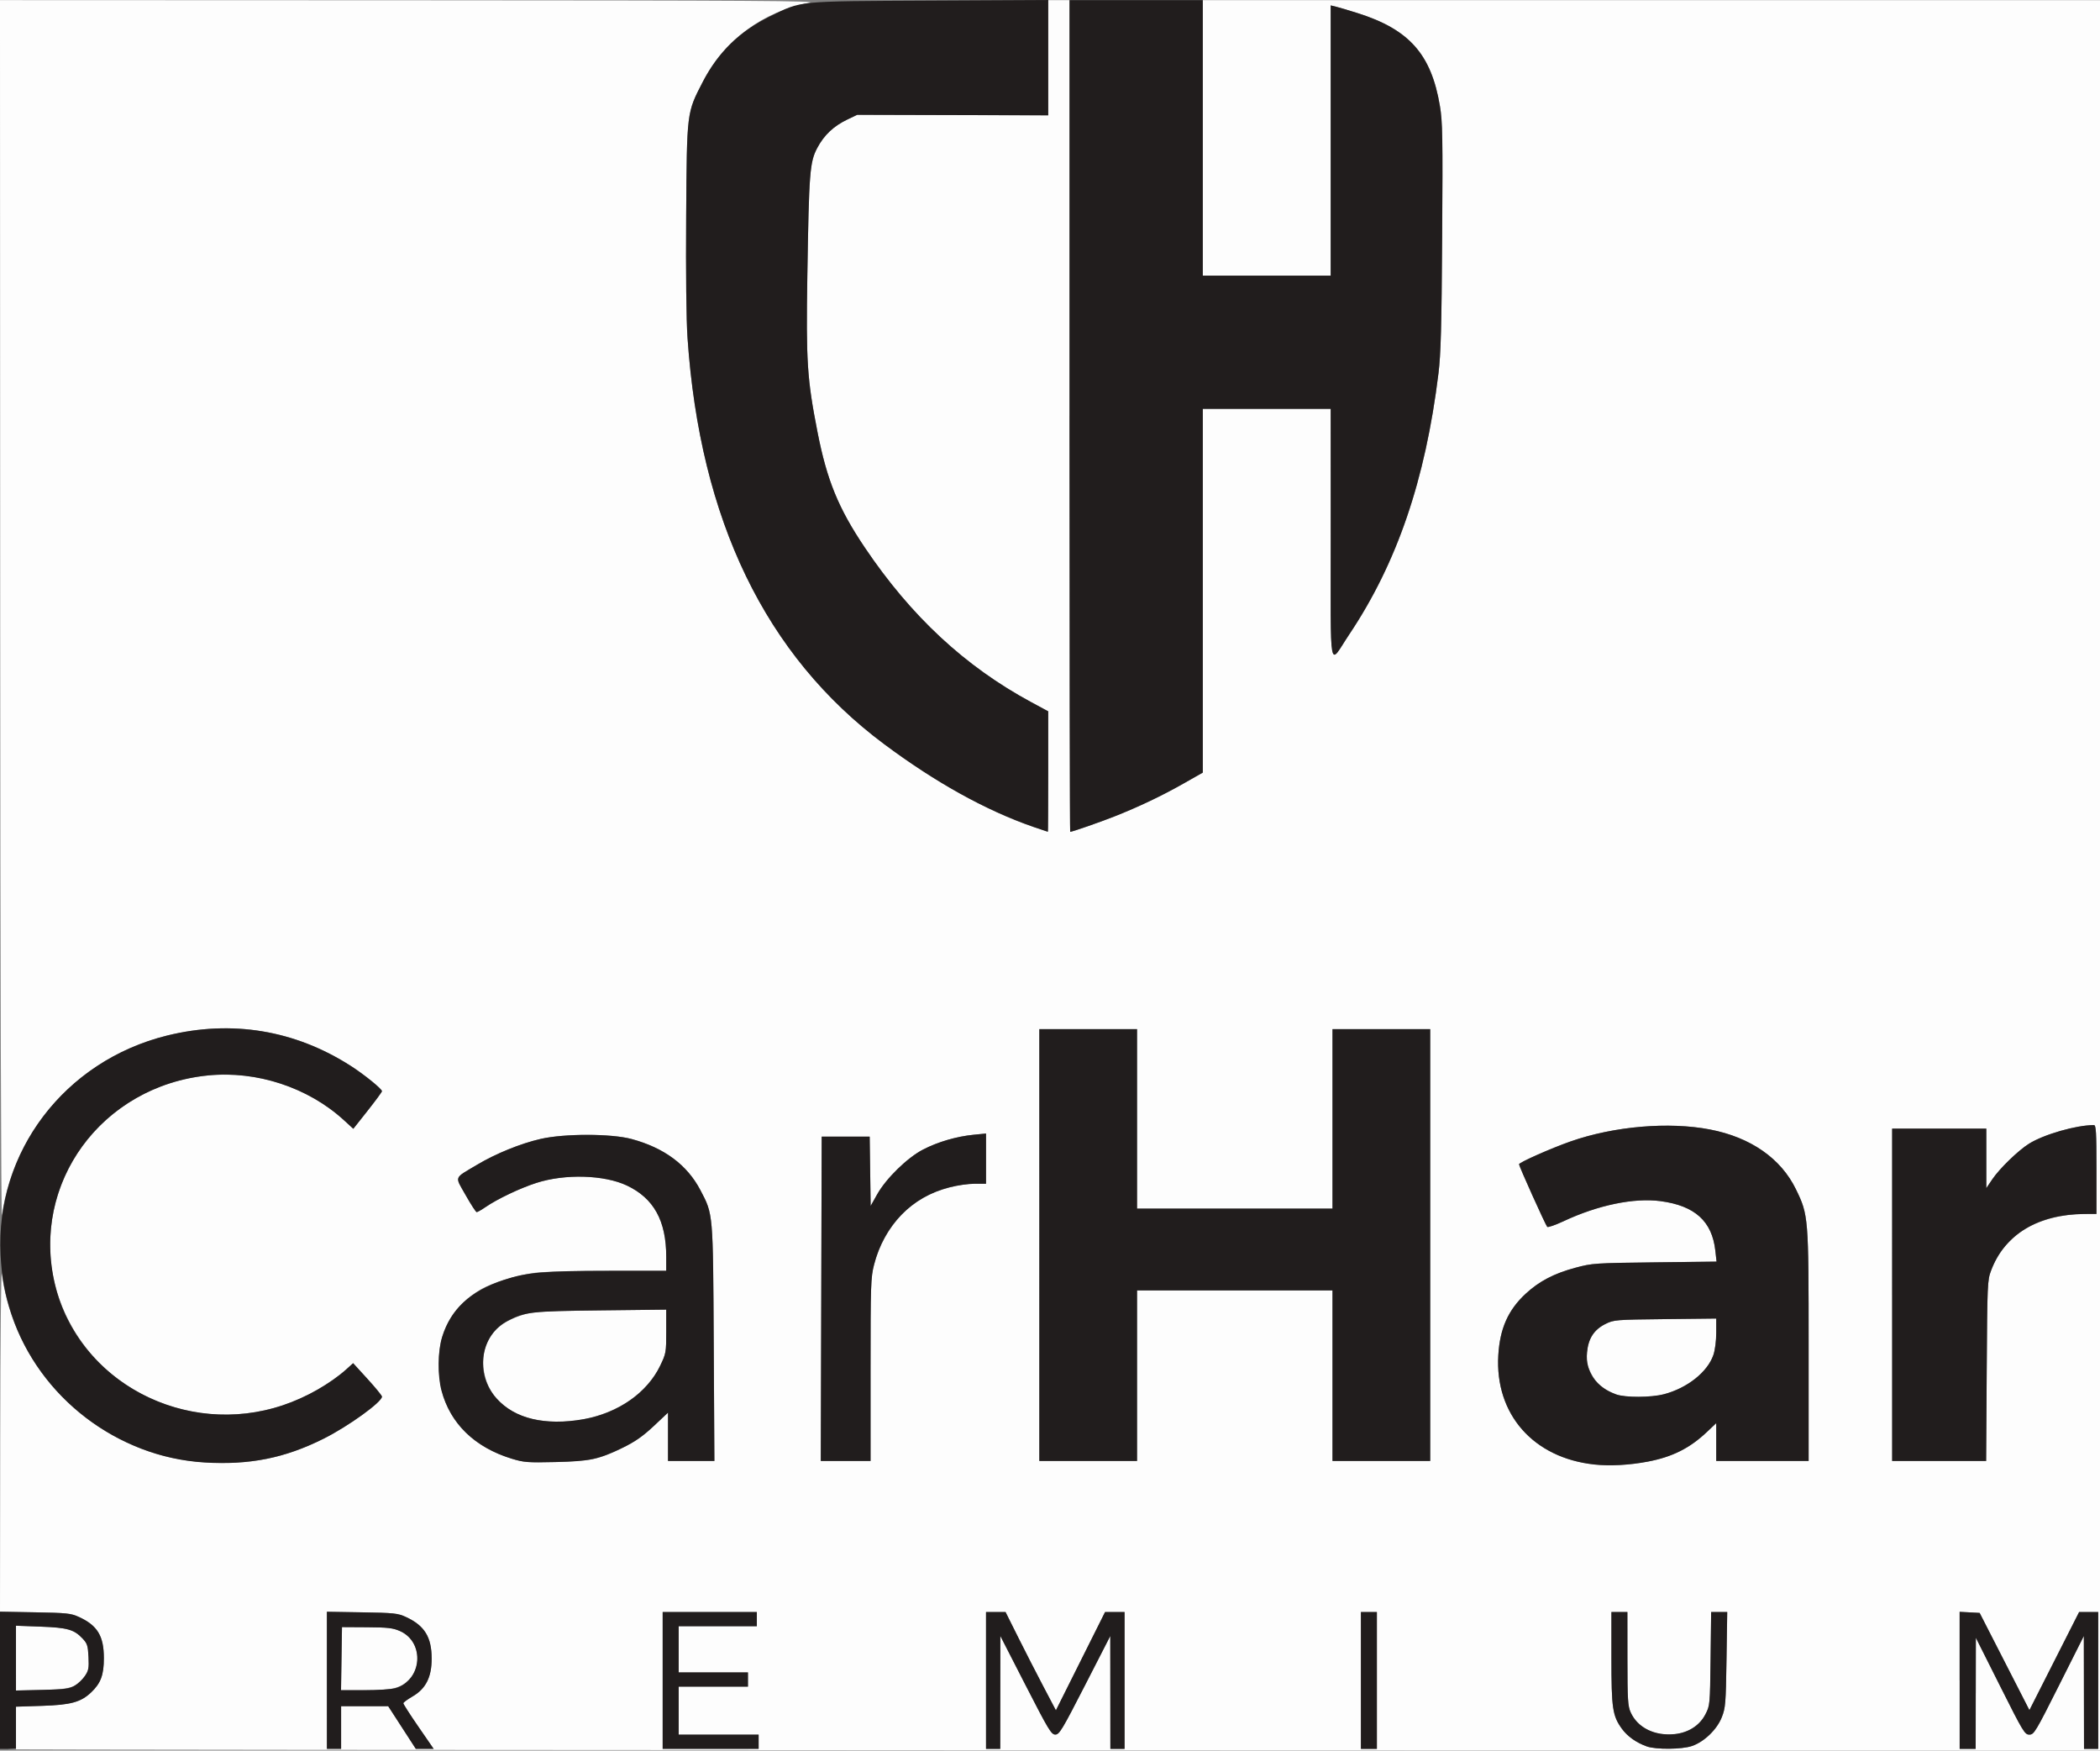 <?xml version="1.0" encoding="UTF-8" standalone="no"?>
<!-- Created with Inkscape (http://www.inkscape.org/) -->

<svg
   width="131.924mm"
   height="109.948mm"
   viewBox="0 0 131.924 109.948"
   version="1.1"
   id="svg5"
   inkscape:version="1.1.2 (b8e25be833, 2022-02-05)"
   sodipodi:docname="logo.svg"
   xmlns:inkscape="http://www.inkscape.org/namespaces/inkscape"
   xmlns:sodipodi="http://sodipodi.sourceforge.net/DTD/sodipodi-0.dtd"
   xmlns="http://www.w3.org/2000/svg"
   xmlns:svg="http://www.w3.org/2000/svg">
  <rect x="0" y="0" width="131.924" height="109.948" fill="#808080" stroke="none"/>
  <sodipodi:namedview
     id="namedview7"
     pagecolor="#ffffff"
     bordercolor="#666666"
     borderopacity="1.0"
     inkscape:pageshadow="2"
     inkscape:pageopacity="0.0"
     inkscape:pagecheckerboard="0"
     inkscape:document-units="mm"
     showgrid="false"
     fit-margin-top="0"
     fit-margin-left="0"
     fit-margin-right="0"
     fit-margin-bottom="0"
     inkscape:zoom="0.64052329"
     inkscape:cx="123.33666"
     inkscape:cy="190.46927"
     inkscape:window-width="1680"
     inkscape:window-height="987"
     inkscape:window-x="-8"
     inkscape:window-y="-8"
     inkscape:window-maximized="1"
     inkscape:current-layer="layer1" />
  <defs
     id="defs2" />
  <g
     inkscape:label="Warstwa 1"
     inkscape:groupmode="layer"
     id="layer1"
     transform="translate(-20.574,-21.114)">
    <g
       id="g21"
       transform="translate(-15.053,-4.278)">
      <path
         style="fill:#fdfdfd;stroke-width:0.112"
         d="m 36.101,135.258 0.53,-0.042 v -1.318 -1.318 l 1.646,-0.053 c 1.801,-0.058 2.429,-0.231 3.08,-0.848 0.601,-0.57 0.796,-1.096 0.796,-2.143 0,-1.391 -0.401,-2.057 -1.561,-2.588 -0.508,-0.233 -0.75,-0.258 -2.761,-0.295 l -2.204,-0.04 0.014,-10.956 c 0.008,-6.24 0.053,-10.653 0.105,-10.254 0.566,4.359 3.337,8.264 7.323,10.323 2.073,1.071 4.041,1.536 6.516,1.541 2.347,0.005 4.202,-0.44 6.389,-1.53 1.529,-0.763 3.649,-2.291 3.649,-2.632 0,-0.064 -0.408,-0.562 -0.906,-1.108 l -0.906,-0.992 -0.416,0.376 c -0.572,0.517 -1.598,1.201 -2.427,1.619 -5.679,2.864 -12.581,0.579 -15.212,-5.036 -2.42,-5.164 -0.217,-11.303 4.991,-13.909 4.079,-2.041 9.154,-1.356 12.48,1.683 l 0.596,0.545 0.9,-1.137 c 0.495,-0.625 0.9,-1.176 0.9,-1.224 0,-0.142 -1.114,-1.045 -1.953,-1.583 -3.516,-2.256 -7.487,-2.913 -11.552,-1.909 -5.489,1.355 -9.57,5.787 -10.367,11.259 -0.056,0.388 -0.103,-15.468 -0.111,-37.811 l -0.014,-38.478 25.81,0.01 c 21.557,0.008 25.681,0.034 25.029,0.156 -2.9,0.54 -5.338,2.35 -6.69,4.966 -1.012,1.96 -0.997,1.834 -1.043,8.429 -0.025,3.586 0.007,6.507 0.085,7.645 0.781,11.444 4.895,19.951 12.335,25.506 3.454,2.579 7.068,4.532 10.017,5.414 l 0.307,0.092 v -3.777 -3.777 l -1.065,-0.574 C 96.26,67.254 92.858,64.095 89.954,59.779 88.295,57.314 87.576,55.556 86.98,52.51 86.33,49.182 86.26,48.11 86.345,42.702 c 0.102,-6.506 0.151,-7.135 0.627,-8.027 0.43,-0.806 1.026,-1.367 1.893,-1.781 l 0.614,-0.293 5.999,0.016 5.999,0.016 v -3.616 -3.616 h 0.67 0.67 v 26.117 c 0,14.364 0.019,26.117 0.042,26.117 0.124,0 1.861,-0.604 2.765,-0.961 1.538,-0.608 2.995,-1.301 4.357,-2.074 l 1.208,-0.685 V 62.495 51.073 h 4.018 4.018 l 0.002,7.897 c 0.003,9.061 -0.151,8.228 1.156,6.278 3.004,-4.485 4.79,-9.705 5.612,-16.407 0.148,-1.21 0.194,-2.9 0.232,-8.587 0.042,-6.26 0.025,-7.211 -0.141,-8.203 -0.544,-3.254 -1.929,-4.812 -5.187,-5.839 -0.583,-0.184 -1.198,-0.366 -1.367,-0.406 l -0.307,-0.072 v 8.485 8.485 h -4.018 -4.018 V 34.052 25.402 h 28.182 28.182 v 54.969 54.969 l -65.99,-0.02 c -36.295,-0.011 -65.752,-0.039 -65.46,-0.062 z m 20.955,-1.369 v -1.339 l 1.479,5.5e-4 1.479,5.6e-4 0.867,1.339 0.867,1.339 H 62.309 62.87 l -0.954,-1.384 c -0.525,-0.761 -0.952,-1.427 -0.95,-1.479 0.002,-0.052 0.264,-0.245 0.582,-0.429 0.832,-0.482 1.201,-1.217 1.198,-2.384 -0.004,-1.348 -0.45,-2.067 -1.616,-2.604 -0.512,-0.236 -0.74,-0.26 -2.762,-0.293 l -2.204,-0.036 v 4.305 4.305 h 0.446 0.446 v -1.339 z m 0.025,-4.325 0.03,-1.981 1.563,0.009 c 1.333,0.008 1.64,0.044 2.09,0.244 1.178,0.524 1.467,2.133 0.548,3.051 -0.546,0.546 -1.017,0.657 -2.78,0.658 l -1.481,6.3e-4 z m 26.203,5.218 v -0.446 h -2.511 -2.511 v -1.507 -1.507 h 2.176 2.176 v -0.446 -0.446 h -2.176 -2.176 v -1.451 -1.451 h 2.455 2.455 v -0.446 -0.446 h -2.958 -2.958 v 4.297 4.297 h 3.014 3.014 z m 15.183,-3.097 0.003,-3.544 1.587,3.095 c 1.438,2.804 1.613,3.095 1.866,3.095 0.253,0 0.428,-0.291 1.866,-3.095 l 1.587,-3.095 0.003,3.544 0.003,3.544 h 0.446 0.446 v -4.297 -4.297 h -0.613 -0.613 l -1.544,3.087 -1.544,3.087 -0.788,-1.497 c -0.433,-0.823 -1.145,-2.213 -1.582,-3.087 l -0.794,-1.59 h -0.613 -0.613 v 4.297 4.297 h 0.446 0.446 l 0.003,-3.544 z m 23.658,-0.753 v -4.297 h -0.502 -0.502 v 4.297 4.297 h 0.502 0.502 z m 19.791,4.119 c 0.77,-0.262 1.573,-1.036 1.877,-1.808 0.233,-0.591 0.254,-0.852 0.296,-3.623 l 0.045,-2.986 h -0.505 -0.505 l -0.036,2.933 c -0.036,2.893 -0.04,2.941 -0.321,3.487 -0.905,1.757 -3.88,1.686 -4.697,-0.113 -0.18,-0.396 -0.204,-0.785 -0.206,-3.377 l -0.002,-2.93 h -0.502 -0.502 v 2.882 c 0,3.173 0.069,3.637 0.658,4.451 0.346,0.478 0.902,0.872 1.561,1.108 0.577,0.206 2.204,0.193 2.839,-0.024 z m 17.829,-3.31 0.006,-3.488 1.527,3.041 c 1.444,2.875 1.544,3.041 1.835,3.041 0.291,0 0.392,-0.168 1.864,-3.097 l 1.557,-3.097 0.006,3.544 0.006,3.544 h 0.446 0.446 v -4.297 -4.297 h -0.6 -0.6 l -1.561,3.081 -1.561,3.081 -1.563,-3.053 -1.563,-3.053 -0.629,-0.034 -0.629,-0.034 v 4.303 4.303 h 0.502 0.502 l 0.006,-3.488 z m -20.605,-14.552 c 1.542,-0.293 2.637,-0.841 3.715,-1.86 l 0.589,-0.557 v 1.188 1.188 h 2.902 2.902 v -7.204 c 0,-8.127 -0.009,-8.241 -0.798,-9.86 -0.945,-1.941 -2.845,-3.262 -5.398,-3.755 -2.588,-0.499 -6.024,-0.205 -8.754,0.748 -1.229,0.43 -3.243,1.322 -3.243,1.437 0,0.125 1.669,3.826 1.772,3.931 0.047,0.047 0.508,-0.112 1.026,-0.355 2.167,-1.015 4.432,-1.483 6.099,-1.26 2.152,0.288 3.229,1.263 3.435,3.109 l 0.077,0.688 -3.888,0.046 c -3.767,0.045 -3.922,0.056 -4.977,0.338 -1.345,0.361 -2.278,0.848 -3.126,1.633 -1.103,1.021 -1.62,2.182 -1.72,3.862 -0.22,3.702 2.2,6.453 6.035,6.863 0.981,0.105 2.192,0.04 3.352,-0.181 z m -1.98,-4.22 c -0.788,-0.281 -1.268,-0.687 -1.589,-1.344 -0.263,-0.538 -0.297,-0.716 -0.244,-1.297 0.079,-0.873 0.44,-1.428 1.16,-1.785 0.526,-0.261 0.622,-0.269 3.748,-0.303 l 3.209,-0.036 v 0.881 c 0,0.513 -0.074,1.099 -0.178,1.402 -0.367,1.076 -1.643,2.088 -3.119,2.473 -0.804,0.209 -2.412,0.215 -2.986,0.01 z m -64.088,4.017 c 1.323,-0.368 2.638,-1.104 3.614,-2.022 l 0.907,-0.853 v 1.518 1.518 h 1.457 1.457 l -0.041,-7.394 c -0.046,-8.25 -0.03,-8.075 -0.838,-9.615 -0.833,-1.588 -2.269,-2.655 -4.323,-3.211 -1.275,-0.345 -4.22,-0.348 -5.713,-0.006 -1.266,0.29 -2.82,0.922 -3.998,1.625 -1.479,0.884 -1.404,0.682 -0.712,1.908 0.33,0.585 0.641,1.064 0.692,1.065 0.05,0.001 0.301,-0.142 0.558,-0.318 0.748,-0.513 2.176,-1.191 3.201,-1.52 1.8,-0.577 4.256,-0.505 5.676,0.167 1.691,0.8 2.472,2.212 2.472,4.469 v 0.887 l -3.599,3.4e-4 c -1.98,2.2e-4 -4.051,0.054 -4.604,0.12 -1.115,0.133 -2.721,0.624 -3.459,1.057 -1.745,1.023 -2.637,2.608 -2.635,4.682 0.003,2.923 1.636,5.037 4.587,5.939 0.765,0.234 1.001,0.252 2.734,0.212 1.312,-0.03 2.104,-0.102 2.567,-0.23 z m -3.934,-2.462 c -1.926,-0.418 -3.153,-1.808 -3.153,-3.57 0,-1.539 0.853,-2.516 2.647,-3.032 0.533,-0.153 1.356,-0.194 4.747,-0.232 l 4.102,-0.047 v 1.365 c 0,1.325 -0.011,1.388 -0.382,2.16 -0.256,0.533 -0.614,1.027 -1.088,1.501 -1.601,1.602 -4.471,2.377 -6.872,1.855 z m 21.178,-3.105 c 0,-5.338 0.015,-5.789 0.22,-6.591 0.471,-1.843 1.702,-3.488 3.205,-4.284 0.871,-0.462 2.206,-0.806 3.122,-0.806 h 0.708 v -1.577 -1.577 l -0.779,0.077 c -1.077,0.106 -2.254,0.451 -3.181,0.931 -0.987,0.512 -2.321,1.815 -2.881,2.815 l -0.407,0.725 -0.031,-2.176 -0.031,-2.176 h -1.507 -1.507 l -0.028,10.185 -0.028,10.185 h 1.563 1.563 z m 16.742,0.373 v -5.357 h 6.139 6.139 v 5.357 5.357 h 3.069 3.069 v -13.561 -13.561 h -3.069 -3.069 v 5.636 5.636 h -6.139 -6.139 v -5.636 -5.636 h -3.069 -3.069 v 13.561 13.561 h 3.069 3.069 z m 53.376,-0.307 c 0.035,-5.452 0.045,-5.688 0.273,-6.29 0.326,-0.863 0.688,-1.402 1.364,-2.032 1.031,-0.961 2.665,-1.514 4.505,-1.524 l 0.753,-0.004 v -2.79 c 0,-2.343 -0.026,-2.79 -0.159,-2.79 -1.112,0 -3.154,0.586 -4.086,1.174 -0.681,0.429 -1.841,1.554 -2.298,2.229 l -0.377,0.557 v -1.868 -1.868 h -2.958 -2.958 v 10.436 10.436 h 2.952 2.952 z M 36.631,129.531 v -2.035 l 1.535,0.057 c 1.699,0.063 2.115,0.18 2.649,0.748 0.295,0.313 0.337,0.447 0.372,1.158 0.034,0.697 0.005,0.855 -0.222,1.188 -0.492,0.724 -0.839,0.838 -2.688,0.881 l -1.646,0.038 z"
         id="path25" />
      <path
         style="fill:#211d1d;stroke-width:0.112"
         d="m 35.626,130.921 v -4.307 l 2.204,0.04 c 2.011,0.036 2.253,0.062 2.761,0.295 1.16,0.531 1.561,1.196 1.561,2.588 0,1.047 -0.195,1.572 -0.796,2.143 -0.65,0.617 -1.279,0.79 -3.08,0.848 l -1.646,0.053 v 1.324 1.324 h -0.502 -0.502 z m 4.687,0.339 c 0.215,-0.126 0.508,-0.402 0.651,-0.614 0.226,-0.333 0.256,-0.492 0.222,-1.188 -0.035,-0.711 -0.078,-0.845 -0.372,-1.158 -0.534,-0.567 -0.95,-0.685 -2.649,-0.748 l -1.535,-0.057 v 2.035 2.035 l 1.646,-0.038 c 1.417,-0.033 1.701,-0.07 2.037,-0.267 z m 15.849,-0.337 v -4.305 l 2.204,0.036 c 2.022,0.033 2.25,0.058 2.762,0.293 1.166,0.537 1.612,1.256 1.616,2.604 0.003,1.167 -0.366,1.903 -1.198,2.384 -0.318,0.184 -0.58,0.377 -0.582,0.429 -0.002,0.052 0.426,0.718 0.95,1.479 L 62.87,135.228 h -0.561 -0.561 l -0.867,-1.339 -0.867,-1.339 -1.479,-5.6e-4 -1.479,-5.6e-4 v 1.339 1.339 h -0.446 -0.446 z m 4.295,0.498 c 1.678,-0.466 1.885,-2.883 0.306,-3.585 -0.45,-0.2 -0.757,-0.236 -2.09,-0.244 l -1.563,-0.009 -0.03,1.981 -0.03,1.981 1.481,-6.7e-4 c 0.815,-3.4e-4 1.681,-0.056 1.925,-0.124 z m 16.8,-0.489 v -4.297 h 2.958 2.958 v 0.446 0.446 h -2.455 -2.455 v 1.451 1.451 h 2.176 2.176 v 0.446 0.446 h -2.176 -2.176 v 1.507 1.507 h 2.511 2.511 v 0.446 0.446 h -3.014 -3.014 z m 20.313,0 v -4.297 h 0.613 0.613 l 0.794,1.59 c 0.437,0.875 1.149,2.264 1.582,3.087 l 0.788,1.497 1.544,-3.087 1.544,-3.087 h 0.613 0.613 v 4.297 4.297 h -0.446 -0.446 l -0.003,-3.544 -0.003,-3.544 -1.587,3.095 c -1.438,2.804 -1.613,3.095 -1.866,3.095 -0.253,0 -0.428,-0.291 -1.866,-3.095 l -1.587,-3.095 -0.003,3.544 -0.003,3.544 H 98.017 97.571 Z m 23.55,0 v -4.297 h 0.502 0.502 v 4.297 4.297 h -0.502 -0.502 z m 17.956,4.143 c -0.66,-0.236 -1.215,-0.63 -1.561,-1.108 -0.589,-0.813 -0.658,-1.278 -0.658,-4.451 v -2.882 h 0.502 0.502 l 0.002,2.93 c 0.002,2.592 0.026,2.981 0.206,3.377 0.44,0.97 1.505,1.49 2.778,1.359 0.863,-0.089 1.554,-0.537 1.918,-1.246 0.281,-0.546 0.286,-0.594 0.321,-3.487 l 0.036,-2.933 h 0.505 0.505 l -0.045,2.986 c -0.042,2.771 -0.063,3.031 -0.296,3.623 -0.304,0.772 -1.107,1.546 -1.877,1.808 -0.634,0.216 -2.262,0.23 -2.839,0.024 z m 19.657,-4.149 v -4.303 l 0.629,0.034 0.629,0.034 1.563,3.053 1.563,3.053 1.561,-3.081 1.561,-3.081 h 0.6 0.6 v 4.297 4.297 h -0.446 -0.446 l -0.006,-3.544 -0.006,-3.544 -1.557,3.097 c -1.472,2.929 -1.574,3.097 -1.864,3.097 -0.291,0 -0.391,-0.166 -1.835,-3.041 l -1.527,-3.041 -0.006,3.488 -0.006,3.488 h -0.502 -0.502 v -4.303 z m -22.947,-13.556 c -3.835,-0.409 -6.254,-3.161 -6.035,-6.863 0.1,-1.68 0.617,-2.841 1.72,-3.862 0.848,-0.785 1.781,-1.272 3.126,-1.633 1.055,-0.283 1.21,-0.293 4.977,-0.338 l 3.888,-0.046 -0.077,-0.688 c -0.206,-1.847 -1.282,-2.821 -3.435,-3.109 -1.667,-0.223 -3.932,0.245 -6.099,1.26 -0.517,0.242 -0.979,0.402 -1.026,0.355 -0.104,-0.105 -1.772,-3.806 -1.772,-3.931 0,-0.115 2.014,-1.007 3.243,-1.437 2.73,-0.954 6.166,-1.247 8.754,-0.748 2.553,0.492 4.453,1.814 5.398,3.755 0.788,1.619 0.798,1.733 0.798,9.86 v 7.204 h -2.902 -2.902 v -1.188 -1.188 l -0.589,0.557 c -1.077,1.019 -2.173,1.567 -3.715,1.86 -1.16,0.22 -2.371,0.285 -3.352,0.181 z m 4.359,-4.411 c 1.476,-0.384 2.753,-1.396 3.119,-2.473 0.103,-0.304 0.178,-0.889 0.178,-1.402 v -0.881 l -3.209,0.036 c -3.127,0.035 -3.223,0.043 -3.748,0.303 -0.72,0.357 -1.08,0.912 -1.16,1.785 -0.11,1.21 0.571,2.191 1.833,2.641 0.574,0.205 2.183,0.199 2.986,-0.01 z m -91.684,4.284 c -5.469,-0.34 -10.369,-4.091 -12.101,-9.265 -0.428,-1.279 -0.626,-2.349 -0.699,-3.777 -0.327,-6.455 4.019,-12.178 10.456,-13.769 4.06,-1.003 8.037,-0.346 11.552,1.91 0.839,0.538 1.953,1.441 1.953,1.583 0,0.048 -0.405,0.598 -0.9,1.224 l -0.9,1.137 -0.596,-0.545 c -2.241,-2.048 -5.498,-3.12 -8.534,-2.808 -6.699,0.687 -11.145,6.776 -9.605,13.154 1.468,6.08 8.183,9.625 14.318,7.558 1.467,-0.494 2.987,-1.356 3.989,-2.262 l 0.416,-0.376 0.906,0.992 c 0.498,0.546 0.906,1.044 0.906,1.108 0,0.341 -2.114,1.865 -3.667,2.644 -2.427,1.217 -4.684,1.666 -7.494,1.492 z m 19.309,-0.238 c -2.309,-0.706 -3.86,-2.21 -4.41,-4.274 -0.25,-0.937 -0.231,-2.499 0.039,-3.367 0.548,-1.758 1.773,-2.889 3.886,-3.59 1.419,-0.471 2.545,-0.568 6.595,-0.568 l 3.599,-3.2e-4 v -0.887 c 0,-2.257 -0.781,-3.669 -2.472,-4.469 -1.42,-0.671 -3.876,-0.744 -5.676,-0.167 -1.025,0.328 -2.453,1.007 -3.201,1.52 -0.257,0.176 -0.508,0.319 -0.558,0.318 -0.05,-0.001 -0.362,-0.481 -0.692,-1.065 -0.692,-1.226 -0.767,-1.024 0.712,-1.908 1.177,-0.703 2.731,-1.335 3.998,-1.625 1.493,-0.342 4.437,-0.339 5.713,0.006 2.054,0.555 3.49,1.623 4.323,3.211 0.807,1.54 0.792,1.365 0.838,9.615 l 0.041,7.394 H 79.049 77.592 v -1.518 -1.518 l -0.907,0.853 c -0.688,0.647 -1.152,0.971 -1.925,1.344 -1.54,0.742 -2.079,0.858 -4.255,0.908 -1.734,0.04 -1.97,0.022 -2.734,-0.212 z m 4.534,-2.483 c 2.138,-0.37 3.979,-1.658 4.794,-3.354 0.371,-0.771 0.382,-0.834 0.382,-2.16 v -1.365 l -4.102,0.047 c -4.343,0.049 -4.76,0.095 -5.829,0.641 -1.747,0.891 -2.118,3.343 -0.738,4.878 1.161,1.291 3.034,1.739 5.492,1.314 z m 14.914,-7.558 0.028,-10.185 h 1.507 1.507 l 0.031,2.176 0.031,2.176 0.407,-0.725 c 0.561,-1.001 1.895,-2.304 2.881,-2.815 0.927,-0.481 2.104,-0.825 3.181,-0.931 l 0.779,-0.077 v 1.577 1.577 h -0.708 c -0.389,0 -1.096,0.099 -1.57,0.22 -2.389,0.611 -4.122,2.384 -4.757,4.87 -0.205,0.802 -0.22,1.253 -0.22,6.591 v 5.73 h -1.563 -1.563 z m 13.701,-3.376 V 90.026 h 3.069 3.069 v 5.636 5.636 h 6.139 6.139 v -5.636 -5.636 h 3.069 3.069 v 13.561 13.561 h -3.069 -3.069 v -5.357 -5.357 h -6.139 -6.139 v 5.357 5.357 h -3.069 -3.069 z m 53.574,3.125 V 96.276 h 2.958 2.958 v 1.868 1.868 l 0.377,-0.557 c 0.457,-0.675 1.617,-1.8 2.298,-2.229 0.932,-0.587 2.974,-1.174 4.086,-1.174 0.134,0 0.159,0.447 0.159,2.79 v 2.79 l -0.753,0.004 c -2.92,0.015 -5.008,1.28 -5.868,3.556 -0.228,0.602 -0.238,0.838 -0.273,6.29 l -0.037,5.664 h -2.952 -2.952 V 106.711 Z M 100.528,77.317 C 97.51,76.264 94.397,74.537 91.153,72.115 83.713,66.562 79.598,58.053 78.818,46.609 c -0.078,-1.138 -0.11,-4.059 -0.085,-7.645 0.046,-6.594 0.031,-6.469 1.043,-8.429 0.967,-1.873 2.309,-3.178 4.234,-4.12 2.014,-0.985 1.569,-0.941 10.017,-0.984 l 7.45,-0.038 v 3.621 3.621 l -5.999,-0.016 -5.999,-0.016 -0.614,0.293 c -0.867,0.414 -1.464,0.975 -1.893,1.781 -0.475,0.892 -0.524,1.521 -0.627,8.027 -0.085,5.408 -0.015,6.479 0.635,9.808 0.596,3.046 1.315,4.803 2.974,7.268 2.904,4.316 6.306,7.475 10.458,9.714 l 1.065,0.574 v 3.785 c 0,2.082 -0.013,3.783 -0.028,3.781 -0.015,-0.002 -0.43,-0.144 -0.921,-0.315 z m 2.288,-25.798 V 25.402 h 4.185 4.185 v 8.65 8.65 h 4.018 4.018 v -8.485 -8.485 l 0.307,0.072 c 0.169,0.04 0.784,0.223 1.367,0.406 3.259,1.026 4.643,2.585 5.187,5.839 0.166,0.993 0.182,1.944 0.141,8.203 -0.038,5.687 -0.083,7.377 -0.232,8.587 -0.822,6.702 -2.608,11.922 -5.612,16.407 -1.306,1.95 -1.153,2.783 -1.156,-6.278 l -0.002,-7.897 h -4.018 -4.018 v 11.422 11.422 l -1.208,0.685 c -1.362,0.773 -2.819,1.467 -4.357,2.074 -0.903,0.357 -2.641,0.961 -2.765,0.961 -0.023,0 -0.042,-11.753 -0.042,-26.117 z"
         id="path23" />
    </g>
  </g>
</svg>

